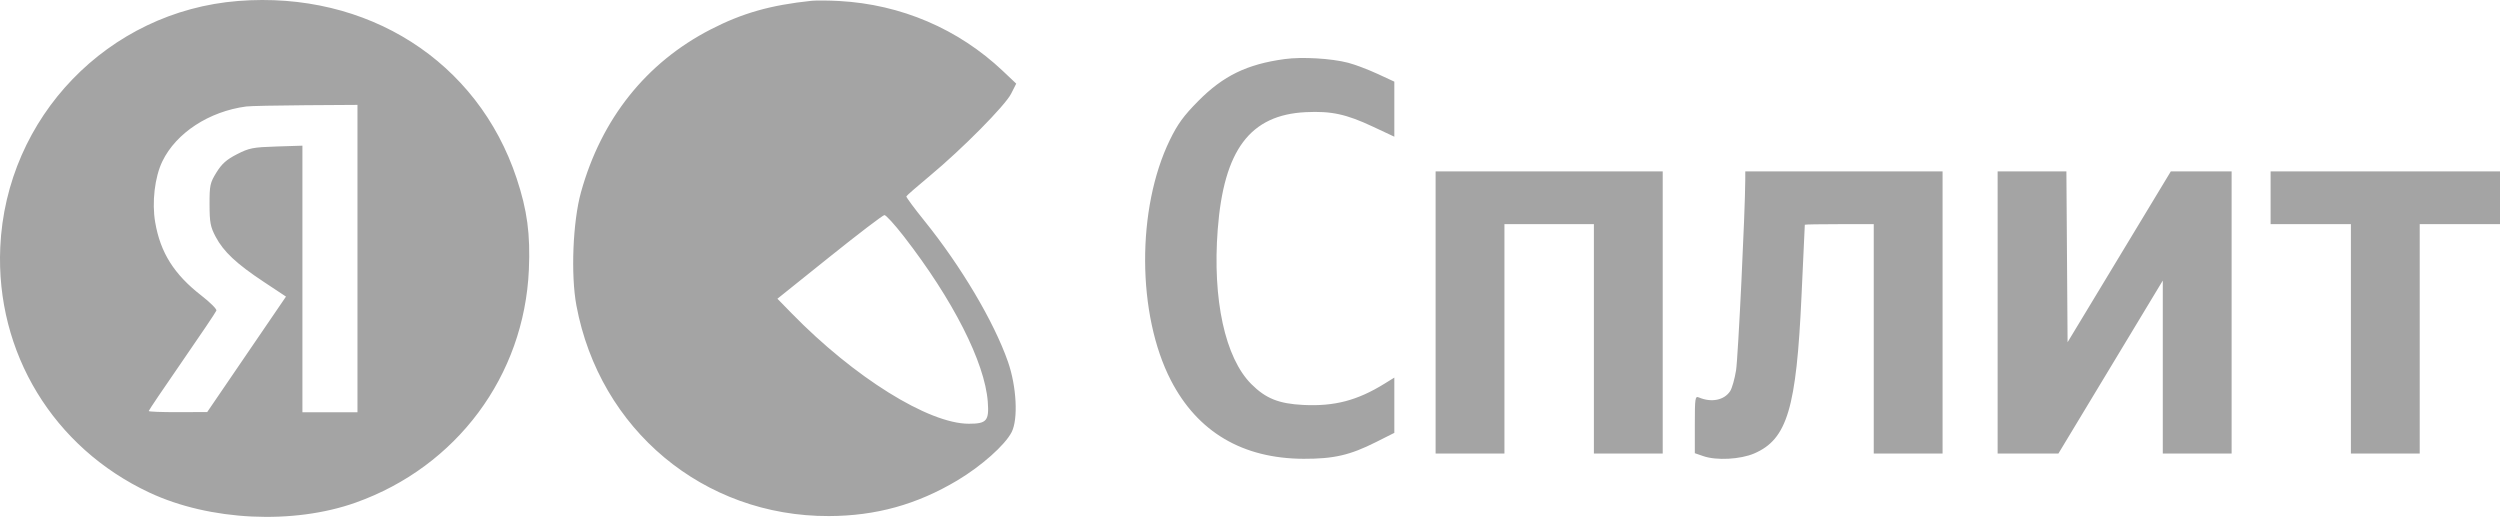 <?xml version="1.0" encoding="UTF-8"?> <svg xmlns="http://www.w3.org/2000/svg" width="172" height="36" viewBox="0 0 172 36" fill="none"><path fill-rule="evenodd" clip-rule="evenodd" d="M16.387 0.067C7.446 0.77 0.415 8.051 0.018 17.015C-0.303 24.259 3.671 30.794 10.279 33.89C14.424 35.833 20.181 36.11 24.485 34.574C31.427 32.096 36.063 25.859 36.386 18.564C36.494 16.111 36.275 14.47 35.543 12.266C32.868 4.204 25.274 -0.632 16.387 0.067ZM55.843 0.054C53.014 0.351 51.087 0.897 48.898 2.023C44.452 4.31 41.375 8.173 39.97 13.23C39.41 15.248 39.263 18.914 39.658 21.025C41.258 29.568 48.41 35.531 57.026 35.505C60.259 35.496 63.076 34.715 65.857 33.058C67.514 32.071 69.147 30.619 69.6 29.732C70.058 28.835 69.941 26.587 69.349 24.892C68.385 22.134 66.13 18.329 63.594 15.186C62.893 14.318 62.337 13.563 62.356 13.51C62.376 13.456 63.102 12.822 63.97 12.101C66.199 10.249 69.155 7.263 69.567 6.445L69.916 5.754L68.996 4.883C65.934 1.988 61.991 0.302 57.736 0.069C56.999 0.029 56.146 0.022 55.843 0.054ZM88.385 4.064C85.792 4.417 84.157 5.213 82.431 6.959C81.431 7.97 81.02 8.535 80.487 9.629C78.189 14.341 78.221 21.645 80.559 26.171C82.393 29.722 85.492 31.552 89.695 31.565C91.766 31.571 92.879 31.315 94.661 30.419L95.93 29.781V27.88V25.979L95.259 26.394C93.388 27.554 91.807 27.968 89.661 27.86C87.981 27.776 87.08 27.414 86.093 26.427C84.284 24.618 83.412 20.611 83.779 15.792C84.196 10.316 86.005 7.903 89.835 7.717C91.601 7.631 92.619 7.851 94.47 8.72L95.93 9.405V7.511V5.617L94.76 5.076C94.116 4.779 93.211 4.437 92.747 4.317C91.594 4.017 89.584 3.901 88.385 4.064ZM16.939 7.326C14.382 7.665 12.115 9.148 11.171 11.099C10.646 12.182 10.442 13.919 10.677 15.292C11.036 17.386 11.977 18.877 13.859 20.338C14.458 20.803 14.921 21.266 14.888 21.367C14.856 21.468 13.794 23.045 12.53 24.872C11.266 26.699 10.232 28.232 10.232 28.279C10.232 28.325 11.137 28.36 12.244 28.356L14.256 28.349L16.966 24.377L19.676 20.405L18.15 19.394C16.269 18.148 15.38 17.316 14.838 16.291C14.476 15.607 14.42 15.311 14.417 14.069C14.414 12.747 14.451 12.578 14.893 11.862C15.259 11.269 15.589 10.976 16.302 10.612C17.143 10.181 17.402 10.13 19.019 10.079L20.806 10.022V19.193V28.364H22.7H24.594V17.79V7.216L21.003 7.239C19.028 7.252 17.2 7.291 16.939 7.326ZM98.77 21.499V31.205H101.138H103.505V23.314V15.422H106.583H109.66V23.314V31.205H112.027H114.395V21.499V11.793H106.583H98.77V21.499ZM120.074 12.384C120.066 14.563 119.58 24.599 119.441 25.476C119.347 26.066 119.164 26.712 119.034 26.911C118.627 27.535 117.743 27.712 116.88 27.343C116.626 27.235 116.604 27.38 116.604 29.203V31.18L117.196 31.384C118.097 31.694 119.738 31.607 120.689 31.198C122.96 30.221 123.595 28.1 123.946 20.315C124.065 17.668 124.167 15.484 124.171 15.462C124.176 15.44 125.245 15.422 126.547 15.422H128.914V23.314V31.205H131.282H133.649V21.499V11.793H126.863H120.076L120.074 12.384ZM137.437 21.499V31.205L139.528 31.204L141.619 31.203L145.21 25.252L148.8 19.302V25.253V31.205H151.167H153.535V21.499V11.793L151.444 11.793L149.352 11.793L145.801 17.669L142.25 23.545L142.209 17.669L142.168 11.793H139.802H137.437V21.499ZM156.218 13.607V15.422H158.98H161.742V23.314V31.205H164.109H166.476V23.314V15.422H169.238H172V13.607V11.793H164.109H156.218V13.607ZM57.071 17.678L53.486 20.552L54.467 21.557C58.759 25.956 63.888 29.153 66.652 29.153C67.885 29.153 68.058 28.953 67.959 27.639C67.754 24.929 65.563 20.615 62.174 16.251C61.551 15.448 60.954 14.794 60.848 14.797C60.743 14.801 59.043 16.097 57.071 17.678Z" fill="#A4A4A4"></path></svg> 